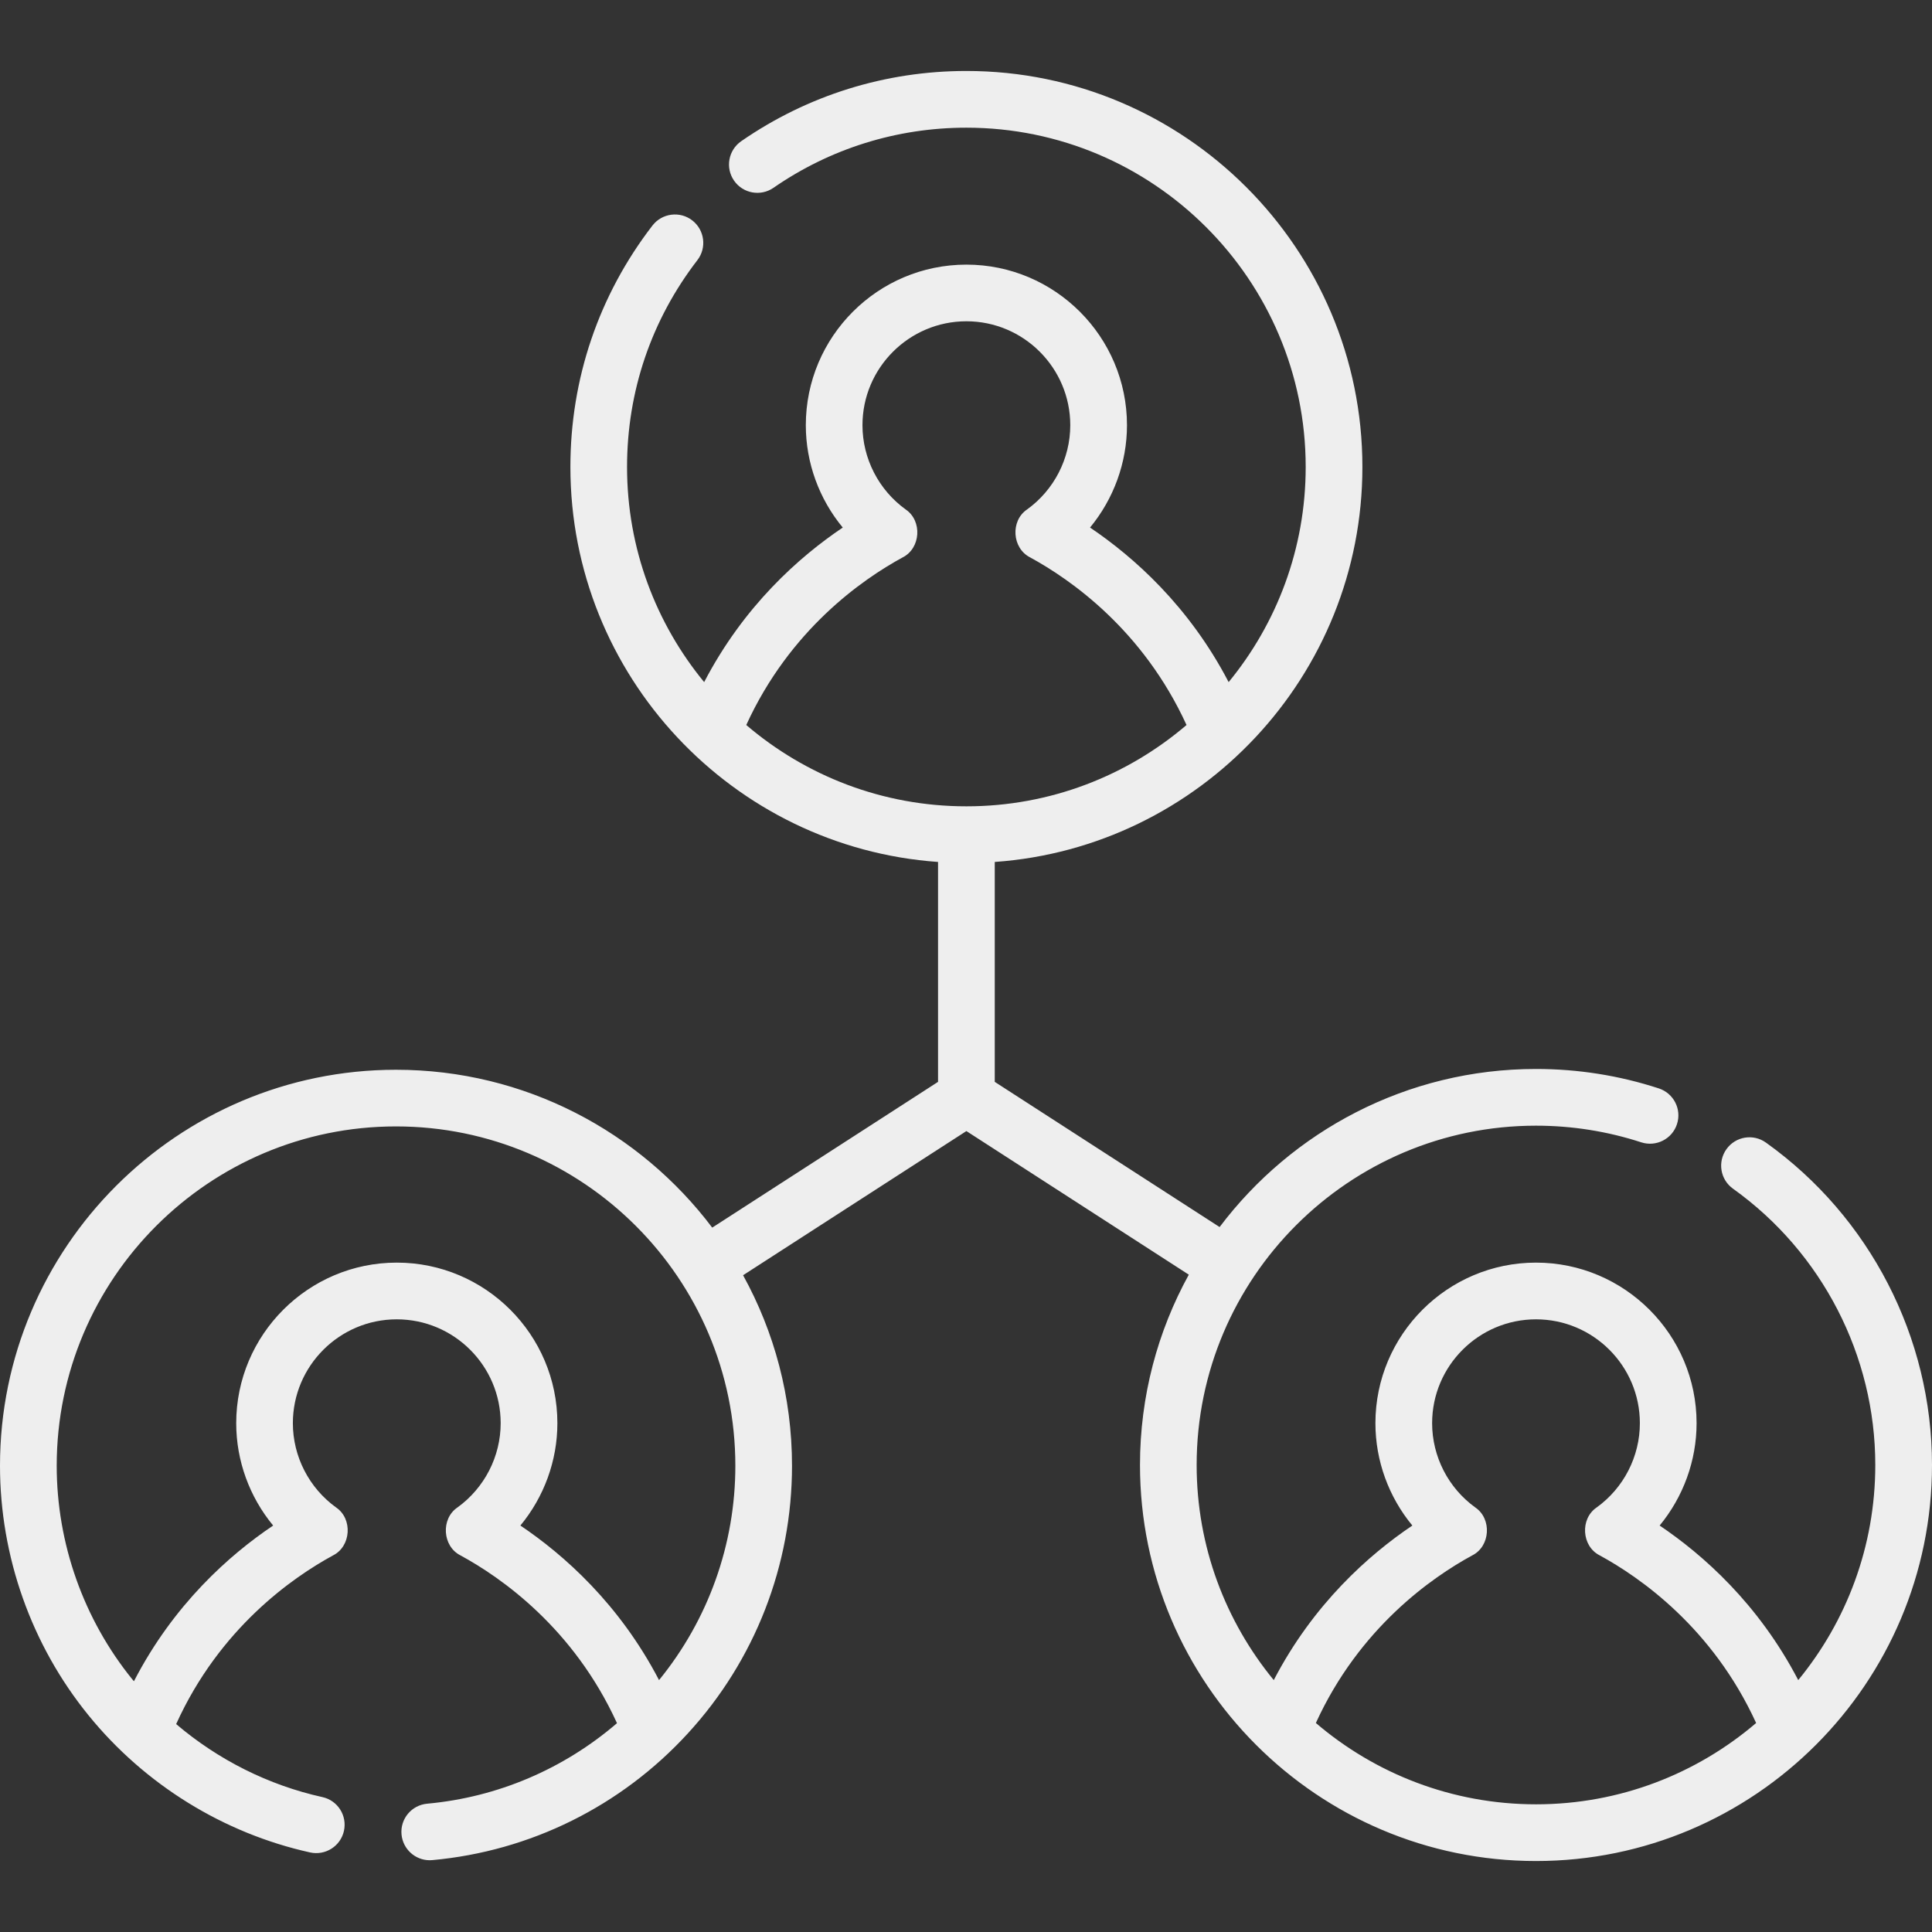 <svg width="34" height="34" viewBox="0 0 34 34" fill="none" xmlns="http://www.w3.org/2000/svg">
<rect x="0" y="0" width="34" height="34" fill="#333333" stroke="none"/>
<g clip-path="url(#clip0_106_106)">
<path d="M31.078 20.108C30.854 19.947 30.543 19.999 30.383 20.223C30.222 20.448 30.274 20.759 30.498 20.919C32.066 22.04 33.002 23.857 33.002 25.781C33.002 27.217 32.493 28.536 31.646 29.567C30.947 28.225 29.971 27.362 29.207 26.847C29.621 26.345 29.857 25.708 29.857 25.046C29.857 23.488 28.589 22.22 27.031 22.22C25.473 22.22 24.205 23.488 24.205 25.046C24.205 25.708 24.44 26.345 24.855 26.847C24.09 27.362 23.114 28.225 22.416 29.567C21.569 28.536 21.059 27.217 21.059 25.782C21.059 22.489 23.738 19.81 27.031 19.81C27.664 19.81 28.287 19.909 28.883 20.103C29.145 20.188 29.427 20.045 29.512 19.783C29.598 19.521 29.454 19.24 29.192 19.154C28.496 18.927 27.769 18.812 27.031 18.812C24.758 18.812 22.736 19.906 21.463 21.594L17.506 19.039V15.169C21.116 14.913 23.976 11.893 23.976 8.218C23.976 4.376 20.849 1.249 17.007 1.249C15.582 1.249 14.212 1.677 13.044 2.485C12.818 2.642 12.761 2.952 12.918 3.179C13.075 3.405 13.385 3.462 13.612 3.305C14.612 2.613 15.786 2.247 17.007 2.247C20.299 2.247 22.978 4.926 22.978 8.218C22.978 9.654 22.469 10.973 21.622 12.004C20.923 10.662 19.947 9.799 19.183 9.284C19.597 8.782 19.833 8.145 19.833 7.483C19.833 5.925 18.565 4.657 17.007 4.657C15.448 4.657 14.181 5.924 14.181 7.483C14.181 8.145 14.416 8.782 14.831 9.284C14.066 9.799 13.09 10.662 12.392 12.004C11.544 10.973 11.035 9.654 11.035 8.218C11.035 6.888 11.463 5.629 12.273 4.578C12.441 4.36 12.4 4.046 12.182 3.878C11.964 3.71 11.65 3.751 11.482 3.969C10.537 5.196 10.038 6.666 10.038 8.218C10.038 11.893 12.897 14.913 16.508 15.169V19.039L12.534 21.604C11.261 19.918 9.24 18.826 6.969 18.826C3.126 18.826 0 21.952 0 25.795C0 27.391 0.553 28.951 1.558 30.187C2.548 31.406 3.934 32.263 5.458 32.6C5.727 32.659 5.994 32.489 6.053 32.22C6.112 31.951 5.943 31.685 5.674 31.626C4.725 31.416 3.839 30.97 3.1 30.341C3.863 28.657 5.142 27.764 5.862 27.372C6.179 27.212 6.21 26.729 5.915 26.529C5.439 26.186 5.154 25.631 5.154 25.046C5.154 24.038 5.974 23.218 6.982 23.218C7.991 23.218 8.811 24.038 8.811 25.046C8.811 25.631 8.526 26.186 8.05 26.529C7.755 26.729 7.786 27.212 8.103 27.372C8.821 27.762 10.094 28.651 10.858 30.325C9.92 31.131 8.758 31.629 7.518 31.742C7.243 31.767 7.041 32.009 7.066 32.283C7.09 32.542 7.307 32.737 7.562 32.737C7.577 32.737 7.593 32.736 7.608 32.735C9.332 32.578 10.929 31.787 12.104 30.506C13.287 29.218 13.938 27.545 13.938 25.795C13.938 24.58 13.626 23.437 13.077 22.442L17.007 19.905L20.921 22.432C20.374 23.426 20.062 24.568 20.062 25.782C20.062 29.624 23.188 32.751 27.031 32.751C30.874 32.751 34 29.624 34 25.781C34 23.536 32.908 21.415 31.078 20.108ZM11.598 29.567C10.899 28.225 9.923 27.362 9.158 26.847C9.573 26.345 9.809 25.708 9.809 25.046C9.809 23.488 8.541 22.22 6.983 22.22C5.424 22.22 4.157 23.488 4.157 25.046C4.157 25.708 4.392 26.345 4.807 26.847C4.038 27.364 3.056 28.233 2.357 29.587C2.349 29.577 2.34 29.568 2.332 29.558C1.472 28.499 0.998 27.163 0.998 25.795C0.998 22.502 3.676 19.823 6.969 19.823C10.262 19.823 12.941 22.502 12.941 25.795C12.941 27.177 12.465 28.503 11.598 29.567ZM15.886 9.809C16.204 9.648 16.234 9.166 15.939 8.966C15.463 8.623 15.178 8.068 15.178 7.483C15.178 6.475 15.999 5.654 17.007 5.654C18.015 5.654 18.835 6.475 18.835 7.483C18.835 8.068 18.551 8.623 18.074 8.966C17.779 9.166 17.81 9.648 18.128 9.809C18.844 10.199 20.116 11.087 20.881 12.759C19.837 13.651 18.484 14.19 17.007 14.19C15.53 14.19 14.177 13.651 13.133 12.759C13.897 11.087 15.169 10.199 15.886 9.809ZM27.031 31.753C25.554 31.753 24.201 31.214 23.157 30.322C23.921 28.65 25.193 27.762 25.91 27.372C26.228 27.212 26.258 26.729 25.963 26.529C25.487 26.186 25.203 25.631 25.203 25.046C25.203 24.038 26.023 23.218 27.031 23.218C28.039 23.218 28.859 24.038 28.859 25.046C28.859 25.631 28.575 26.186 28.098 26.529C27.803 26.729 27.834 27.212 28.152 27.372C28.868 27.762 30.14 28.65 30.905 30.322C29.861 31.214 28.508 31.753 27.031 31.753Z" fill="#EEEEEE"/>
</g>
<defs>
<clipPath id="clip0_106_106">
<rect width="34" height="34" fill="white"/>
</clipPath>
</defs>
</svg>
